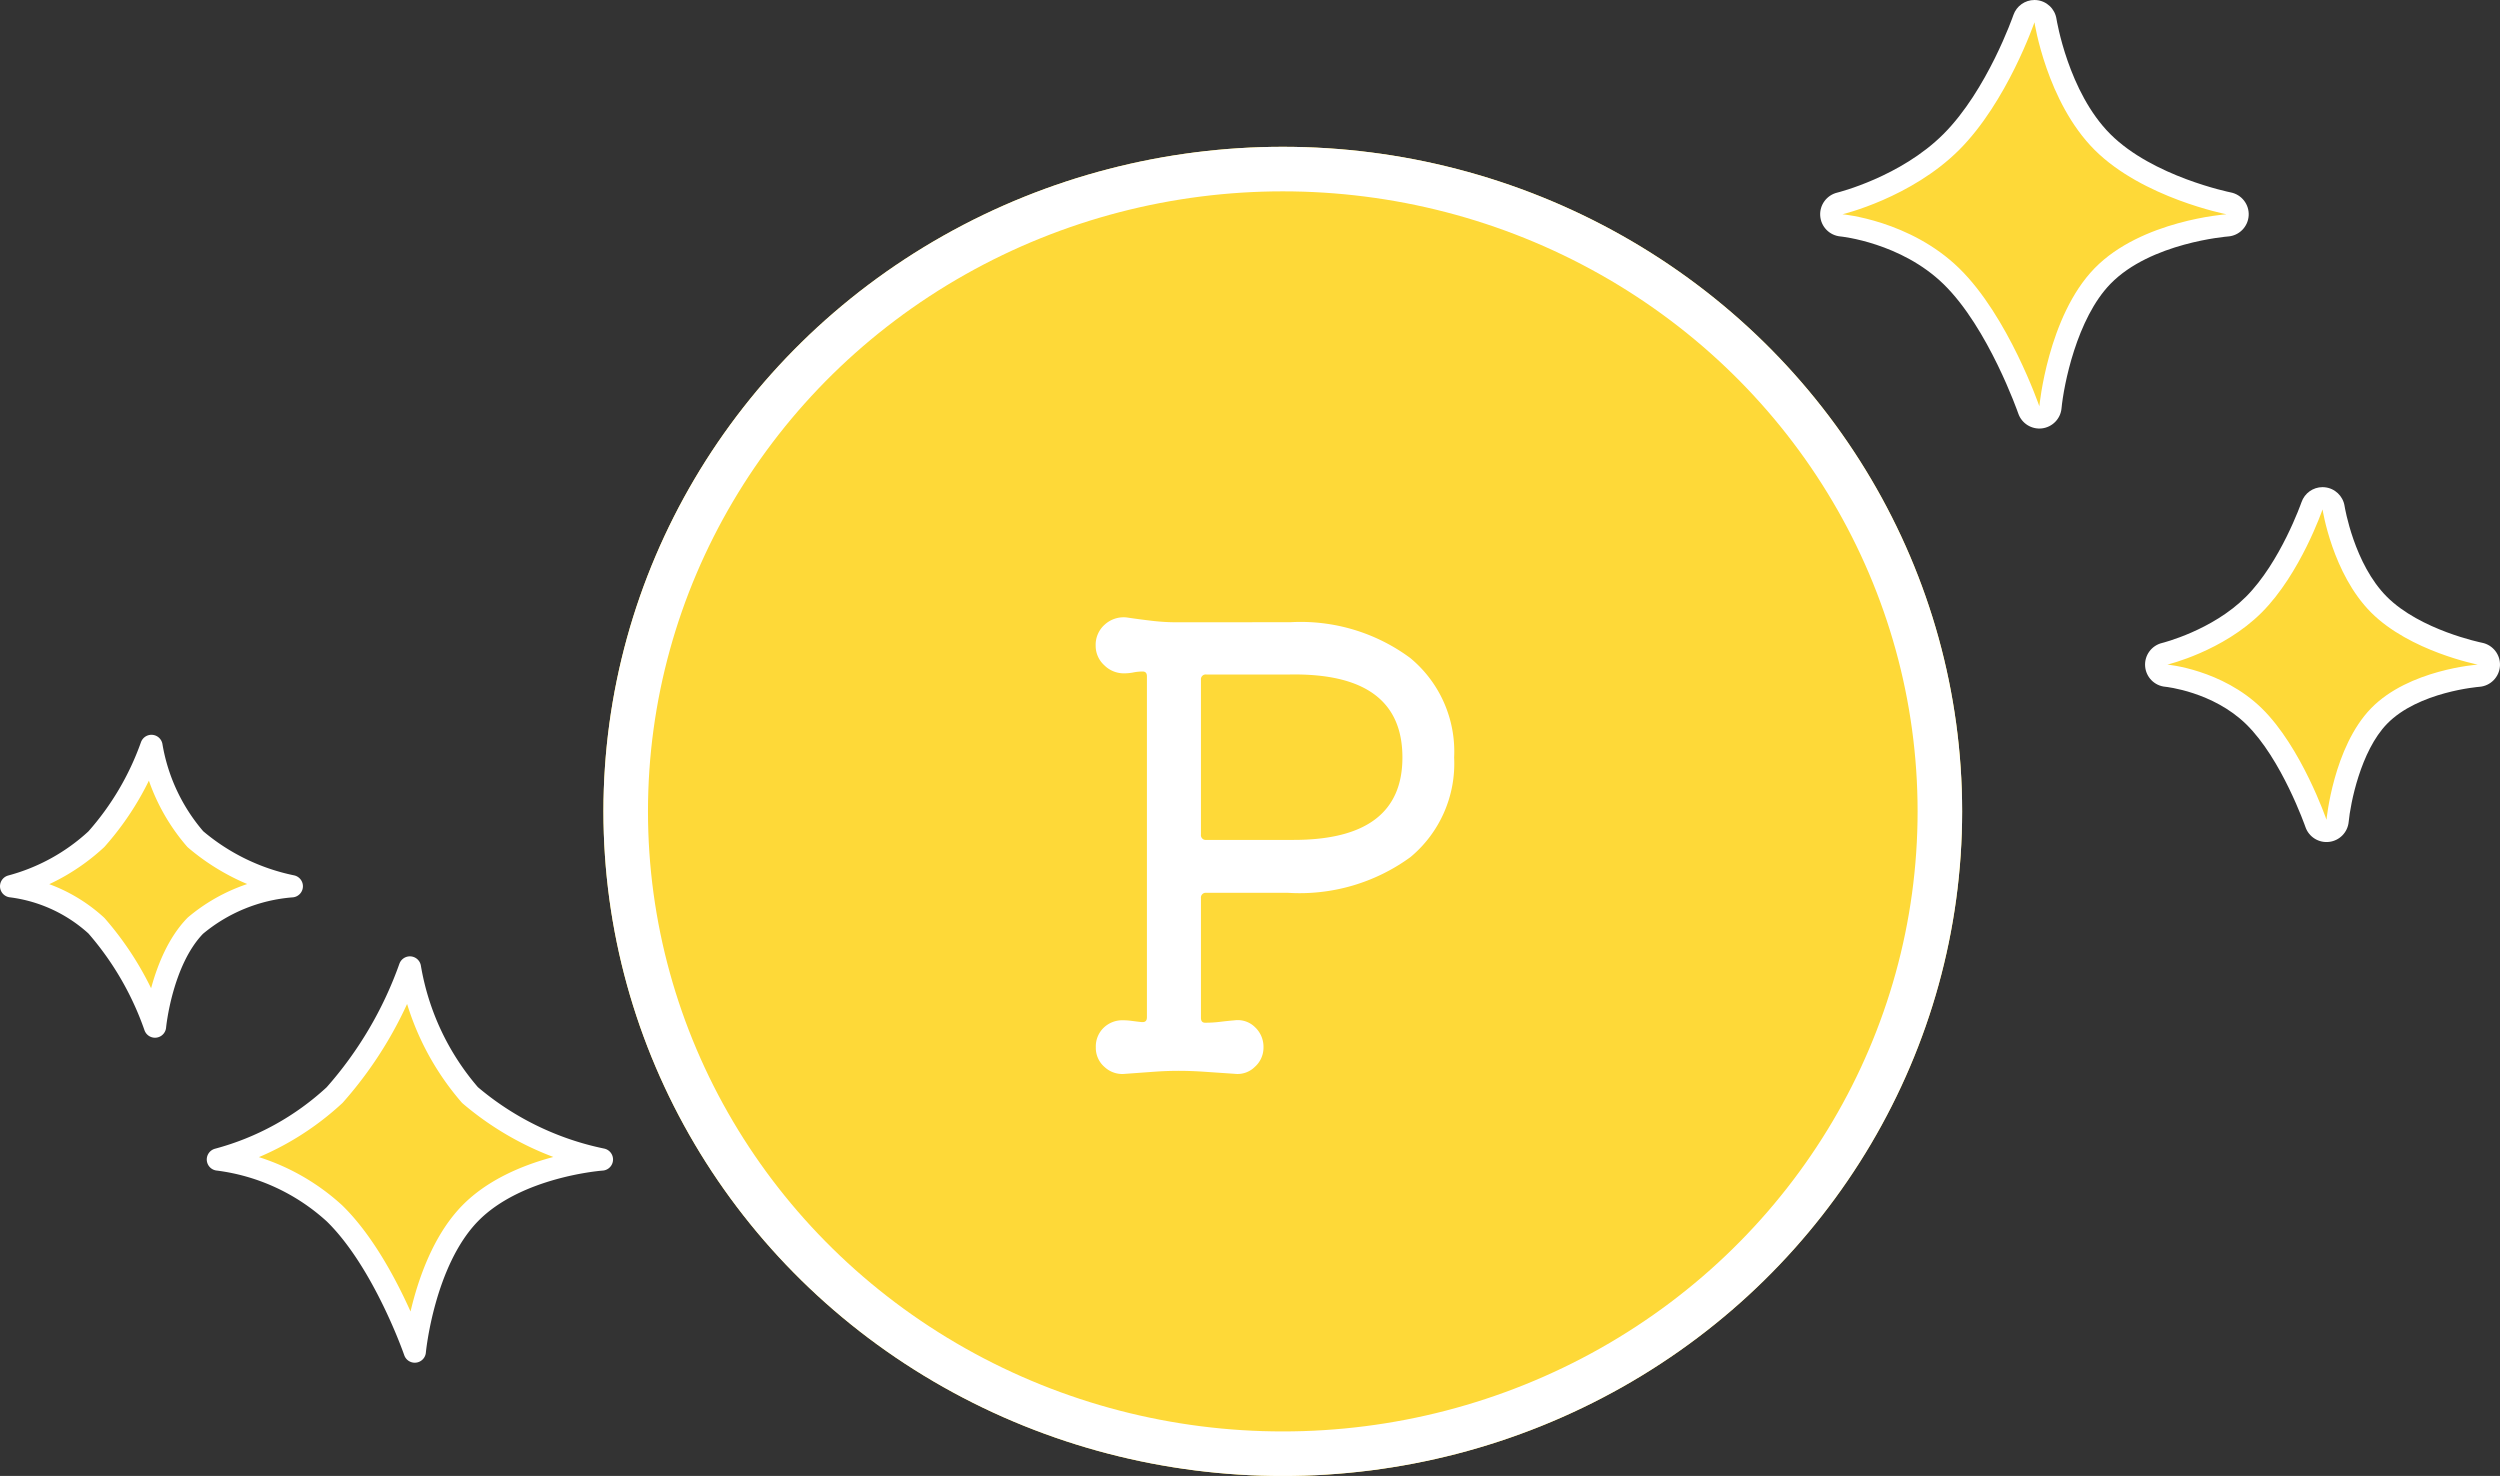 <svg xmlns="http://www.w3.org/2000/svg" width="112.242" height="66.266" viewBox="0 0 112.242 66.266">
  <rect x="0" y="0" width="112.242" height="66.266" fill="#333333" stroke="none"/>
  <g id="グループ_26936" data-name="グループ 26936" transform="translate(-392.376 -1911.271)">
    <g id="楕円形_210" data-name="楕円形 210" transform="translate(419.468 1917.862)" fill="#fed938" stroke="#fff" stroke-width="2">
      <ellipse cx="30.501" cy="29.838" rx="30.501" ry="29.838" stroke="none"/>
      <ellipse cx="30.501" cy="29.838" rx="29.501" ry="28.838" fill="none"/>
    </g>
    <path id="パス_244787" data-name="パス 244787" d="M.85-19.656a8.261,8.261,0,0,1,5.373,1.607,5.445,5.445,0,0,1,1.971,4.468A5.462,5.462,0,0,1,6.237-9.113,8.435,8.435,0,0,1,.743-7.506H-2.93a.215.215,0,0,0-.243.243V-1.89q0,.216.189.216a5.441,5.441,0,0,0,.675-.041q.324-.04.648-.067a1.1,1.1,0,0,1,.918.311,1.206,1.206,0,0,1,.378.9A1.156,1.156,0,0,1-.756.31a1.1,1.1,0,0,1-.9.31L-3.038.526Q-3.632.486-4.172.486T-5.265.526L-6.575.621a1.164,1.164,0,0,1-.918-.3,1.128,1.128,0,0,1-.4-.891,1.163,1.163,0,0,1,.351-.877,1.2,1.2,0,0,1,.864-.337,2.963,2.963,0,0,1,.391.027q.2.027.445.054h.054q.189,0,.189-.216V-17.226q0-.216-.189-.216a2.129,2.129,0,0,0-.418.041,2.129,2.129,0,0,1-.418.041,1.241,1.241,0,0,1-.891-.365A1.175,1.175,0,0,1-7.9-18.6a1.21,1.21,0,0,1,.418-.958,1.258,1.258,0,0,1,.985-.31q.54.081,1.121.149a9.706,9.706,0,0,0,1.12.067Zm-4.023,9.531a.215.215,0,0,0,.243.243H.985q4.887,0,4.887-3.7,0-3.807-5.049-3.726H-2.93a.215.215,0,0,0-.243.243Z" transform="translate(449.468 1958.862)" fill="#fff"/>
    <path id="パス_244699" data-name="パス 244699" d="M3.828,4.186A12.734,12.734,0,0,0,6.3,0,8.559,8.559,0,0,0,8.271,4.186,9.693,9.693,0,0,0,12.6,6.3,7.648,7.648,0,0,0,8.271,8.07C6.737,9.645,6.459,12.6,6.459,12.6A13.783,13.783,0,0,0,3.828,8.07,6.953,6.953,0,0,0,0,6.3,9.078,9.078,0,0,0,3.828,4.186Z" transform="translate(392.876 1944.761)" fill="#fed938" stroke="#fff" stroke-linejoin="round" stroke-width="1"/>
    <path id="パス_244700" data-name="パス 244700" d="M5.239,5.729A17.426,17.426,0,0,0,8.62,0a11.712,11.712,0,0,0,2.7,5.729A13.264,13.264,0,0,0,17.24,8.62s-3.821.269-5.921,2.424-2.48,6.2-2.48,6.2-1.391-4.041-3.6-6.2A9.514,9.514,0,0,0,0,8.62,12.423,12.423,0,0,0,5.239,5.729Z" transform="translate(402.159 1954.708)" fill="#fed938" stroke="#fff" stroke-linejoin="round" stroke-width="1"/>
    <g id="パス_244701" data-name="パス 244701" transform="translate(475.097 1912.271)" fill="#fed938" stroke-linejoin="round">
      <path d="M 8.366 17.403 C 8.353 17.363 6.987 13.447 4.89 11.401 C 2.84 9.403 -0.016 9.12 -0.045 9.118 L -0.116 8.134 C -0.087 8.127 2.86 7.4 4.885 5.375 C 6.935 3.326 8.135 -0.128 8.147 -0.162 L 9.114 -0.075 C 9.119 -0.041 9.663 3.365 11.672 5.375 C 13.691 7.394 17.3 8.122 17.336 8.129 L 17.275 9.119 C 17.239 9.121 13.616 9.403 11.677 11.393 C 9.723 13.398 9.34 17.248 9.337 17.287 L 8.367 17.402 L 8.366 17.403 Z" stroke="none"/>
      <path d="M 8.62 1.9073486328125e-06 C 8.62 1.9073486328125e-06 7.394 3.574 5.239 5.729 C 3.084 7.884 0 8.62 0 8.62 C 0 8.62 3.029 8.889 5.239 11.044 C 7.448 13.199 8.839 17.24 8.839 17.24 C 8.839 17.24 9.219 13.199 11.319 11.044 C 13.419 8.889 17.24 8.62 17.24 8.62 C 17.24 8.62 13.474 7.884 11.319 5.729 C 9.164 3.574 8.62 1.9073486328125e-06 8.62 1.9073486328125e-06 M 8.619 -1 C 8.649 -1 8.679 -0.999 8.71 -0.996 C 9.168 -0.955 9.538 -0.606 9.608 -0.152 L 9.608 -0.152 C 9.613 -0.119 10.137 3.132 12.026 5.021 C 13.933 6.929 17.398 7.632 17.433 7.639 C 17.924 7.736 18.269 8.182 18.237 8.682 C 18.206 9.182 17.81 9.582 17.31 9.617 C 17.277 9.62 13.837 9.892 12.035 11.741 C 10.514 13.302 9.931 16.307 9.835 17.333 C 9.791 17.802 9.425 18.177 8.958 18.233 C 8.49 18.289 8.047 18.011 7.893 17.565 C 7.88 17.527 6.55 13.719 4.541 11.759 C 2.626 9.892 -0.064 9.618 -0.091 9.616 C -0.58 9.572 -0.963 9.182 -0.999 8.693 C -1.035 8.204 -0.709 7.761 -0.232 7.647 C -0.206 7.641 2.612 6.941 4.532 5.021 C 6.5 3.053 7.663 -0.291 7.674 -0.325 C 7.814 -0.731 8.196 -1 8.619 -1 Z" stroke="none" fill="#fff"/>
    </g>
    <g id="パス_244702" data-name="パス 244702" transform="translate(489.684 1934.142)" fill="#fed938" stroke-linejoin="round">
      <path d="M 6.672 14.097 C 6.661 14.066 5.563 10.921 3.885 9.284 C 2.255 7.694 -0.022 7.467 -0.045 7.465 L -0.116 6.481 C -0.093 6.475 2.264 5.893 3.881 4.277 C 5.522 2.636 6.485 -0.134 6.494 -0.162 L 7.462 -0.075 C 7.466 -0.048 7.901 2.675 9.502 4.277 C 11.113 5.887 14.002 6.471 14.031 6.477 L 13.97 7.466 C 13.941 7.468 11.048 7.694 9.507 9.275 C 7.951 10.872 7.645 13.95 7.642 13.981 L 6.672 14.097 L 6.672 14.097 Z" stroke="none"/>
      <path d="M 6.967 -2.86102294921875e-06 C 6.967 -2.86102294921875e-06 5.976 2.888 4.234 4.63 C 2.493 6.372 -3.814697265625e-06 6.967 -3.814697265625e-06 6.967 C -3.814697265625e-06 6.967 2.448 7.184 4.234 8.926 C 6.02 10.668 7.144 13.934 7.144 13.934 C 7.144 13.934 7.451 10.668 9.149 8.926 C 10.846 7.184 13.934 6.967 13.934 6.967 C 13.934 6.967 10.891 6.372 9.149 4.63 C 7.407 2.888 6.967 -2.86102294921875e-06 6.967 -2.86102294921875e-06 M 6.967 -1 C 6.997 -1 7.027 -0.998 7.058 -0.995 C 7.515 -0.954 7.886 -0.606 7.956 -0.152 C 7.965 -0.096 8.384 2.451 9.856 3.923 C 11.355 5.422 14.1 5.981 14.128 5.986 C 14.619 6.084 14.963 6.53 14.932 7.03 C 14.9 7.53 14.504 7.93 14.005 7.965 C 13.979 7.967 11.269 8.183 9.865 9.624 C 8.675 10.846 8.216 13.217 8.14 14.028 C 8.096 14.497 7.731 14.872 7.263 14.927 C 6.795 14.983 6.352 14.705 6.199 14.26 C 6.188 14.23 5.127 11.194 3.536 9.642 C 2.04 8.183 -0.071 7.965 -0.092 7.963 C -0.58 7.92 -0.963 7.529 -0.999 7.04 C -1.035 6.551 -0.709 6.108 -0.232 5.995 C -0.212 5.99 2.016 5.434 3.527 3.923 C 5.079 2.371 6.012 -0.299 6.022 -0.325 C 6.162 -0.731 6.544 -1 6.967 -1 Z" stroke="none" fill="#fff"/>
    </g>
  </g>
</svg>
